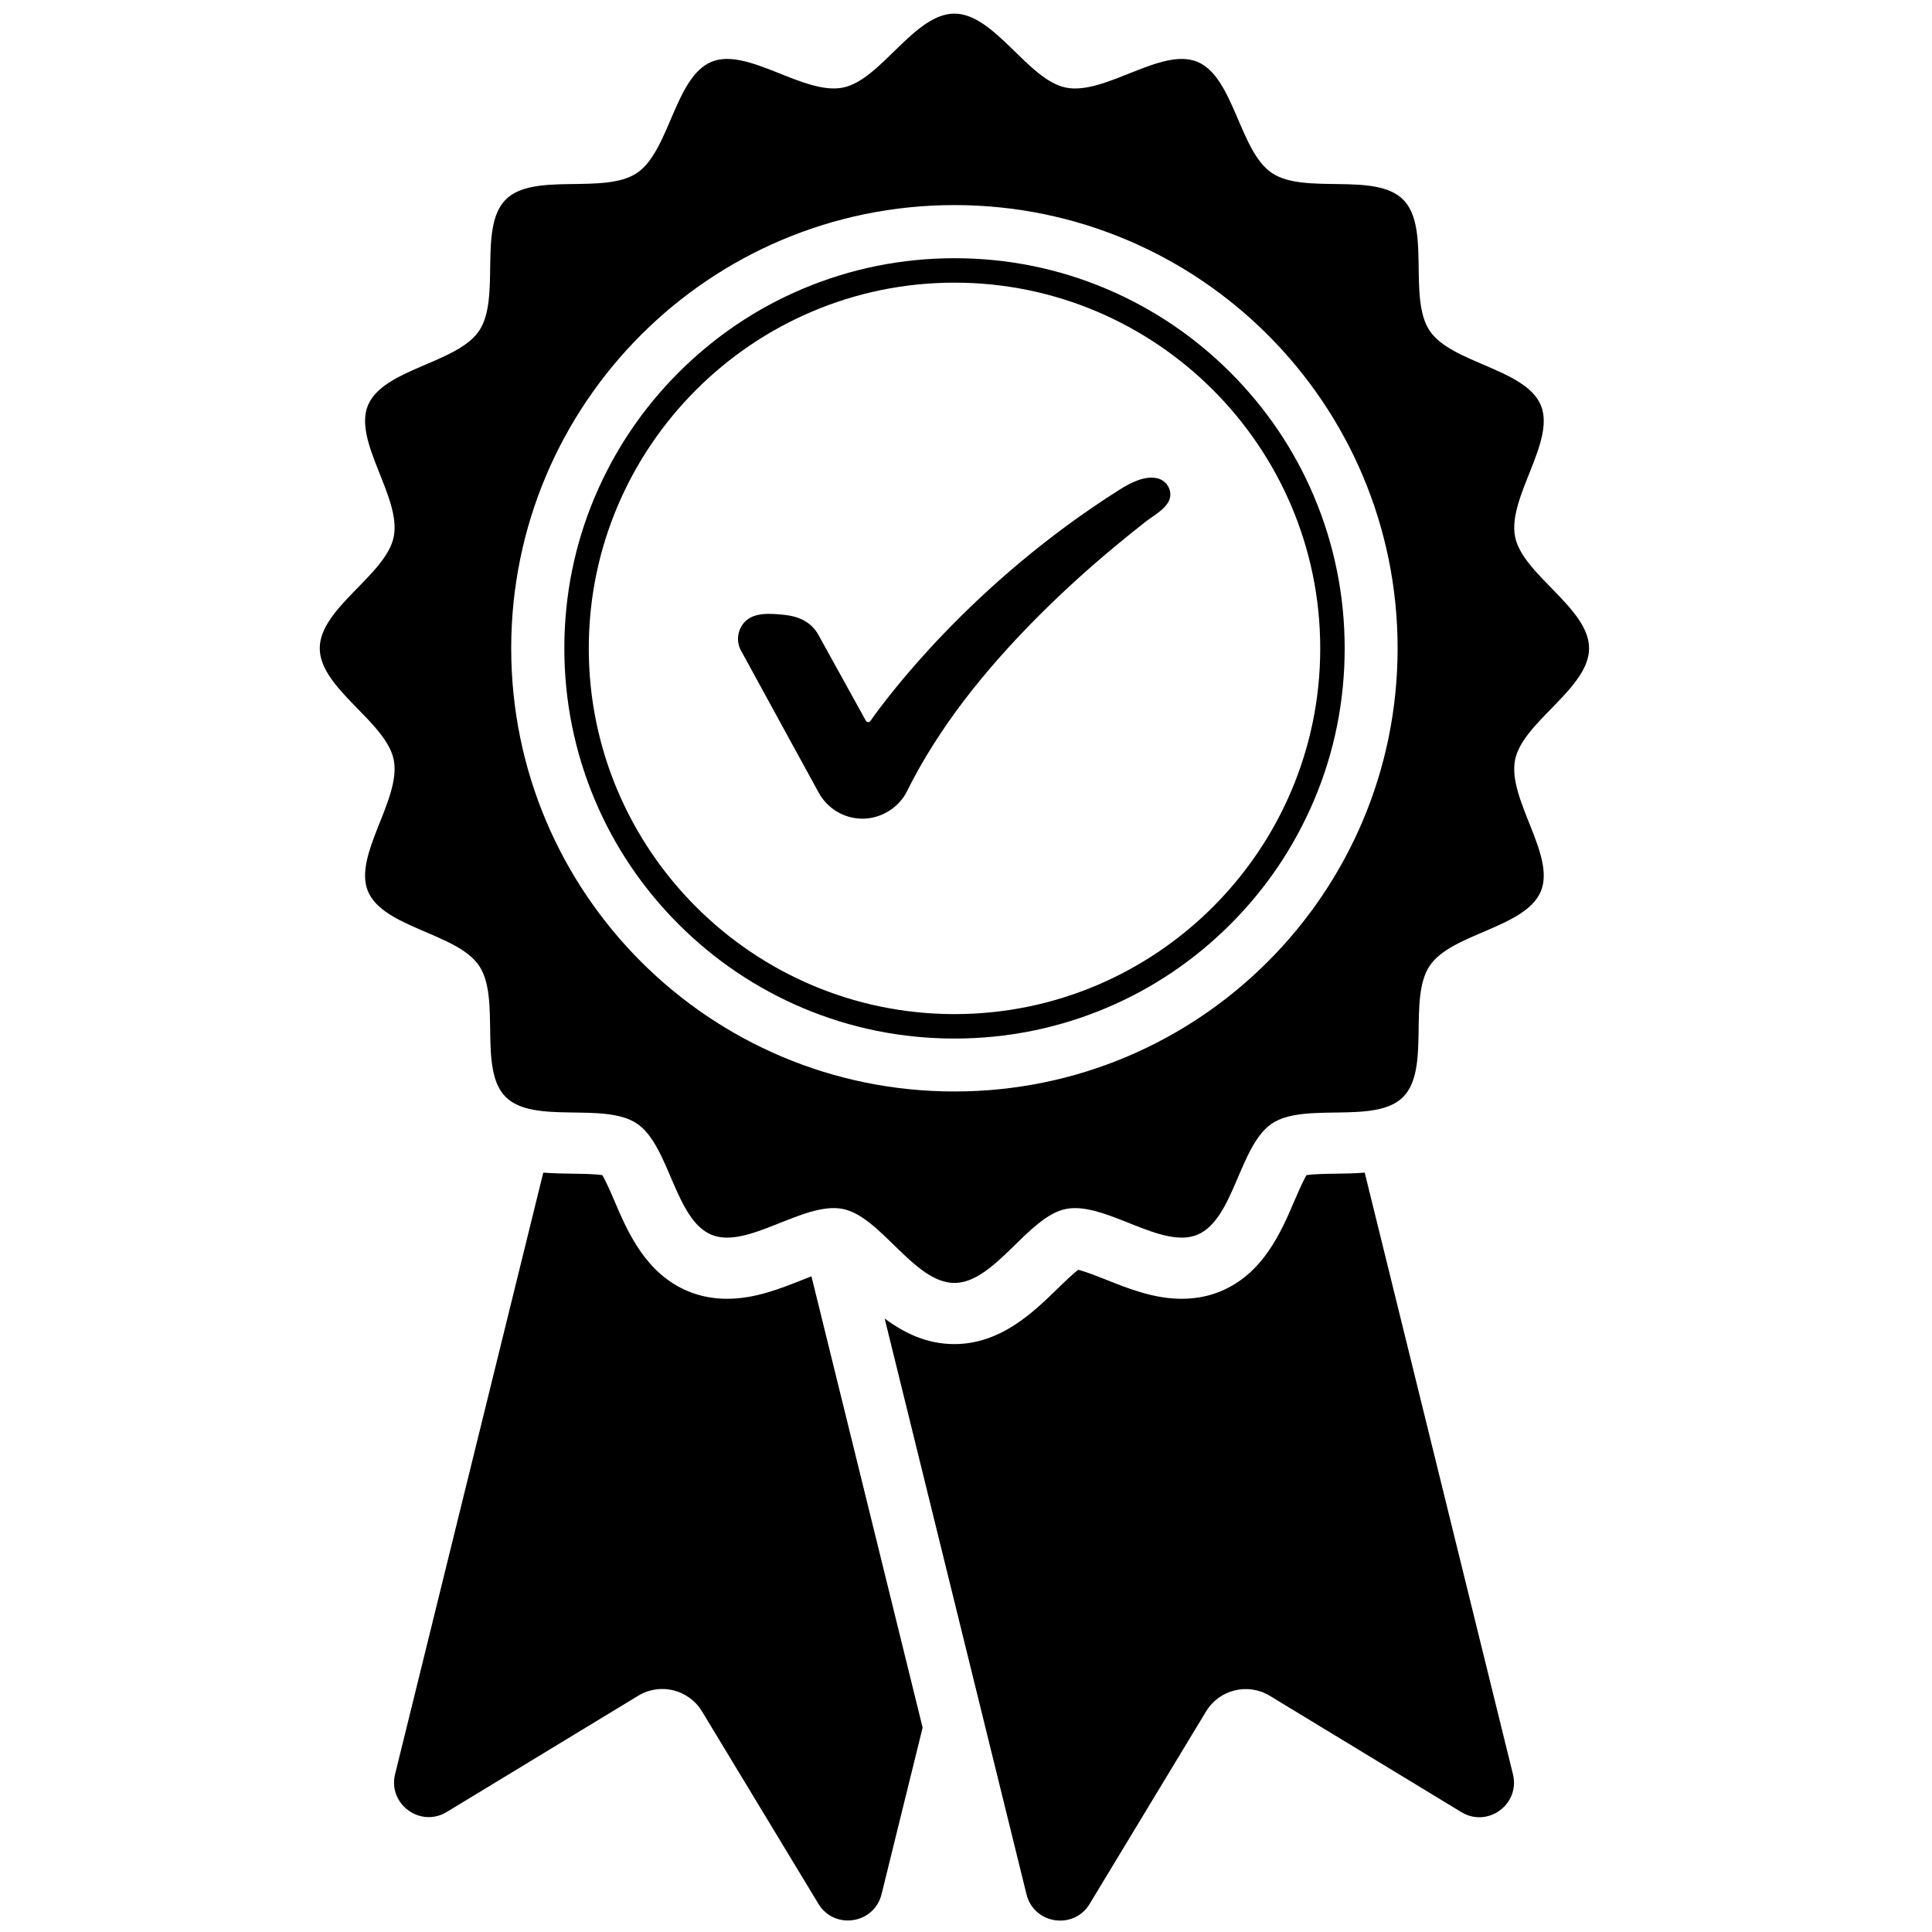 <?xml version="1.0" encoding="UTF-8"?>
<svg id="Layer_1" data-name="Layer 1" xmlns="http://www.w3.org/2000/svg" viewBox="0 0 200 200">
  <path d="M156.84,78.66c.78-3.94,7.66-7.38,7.66-11.55s-6.88-7.61-7.66-11.55c-.8-4.06,4.22-9.86,2.67-13.6-1.58-3.8-9.25-4.34-11.51-7.72-2.28-3.4.14-10.7-2.75-13.58-2.89-2.89-10.18-.47-13.58-2.75-3.38-2.26-3.92-9.93-7.72-11.51-3.74-1.55-9.54,3.48-13.6,2.67-3.94-.78-7.38-7.66-11.55-7.66s-7.61,6.88-11.55,7.66c-4.06.8-9.86-4.22-13.6-2.67-3.8,1.58-4.34,9.25-7.72,11.51-3.4,2.28-10.7-.14-13.58,2.75s-.47,10.18-2.75,13.58c-2.26,3.38-9.93,3.92-11.51,7.72-1.55,3.74,3.48,9.54,2.67,13.6-.78,3.94-7.66,7.38-7.66,11.55s6.88,7.61,7.66,11.55c.8,4.06-4.22,9.86-2.67,13.6,1.58,3.8,9.25,4.34,11.51,7.72,2.28,3.4-.14,10.7,2.75,13.58s10.18.47,13.58,2.75c3.38,2.26,3.92,9.93,7.72,11.51,3.74,1.55,9.54-3.48,13.6-2.67,3.94.78,7.38,7.66,11.55,7.66s7.61-6.88,11.55-7.66c4.06-.8,9.86,4.22,13.6,2.67,3.8-1.58,4.34-9.25,7.72-11.51,3.4-2.28,10.7.14,13.58-2.75s.47-10.18,2.75-13.58c2.26-3.38,9.93-3.92,11.51-7.72,1.55-3.74-3.48-9.54-2.67-13.6ZM98.8,112.99c-25.34,0-45.88-20.54-45.88-45.88s20.54-45.88,45.88-45.88,45.88,20.54,45.88,45.88-20.54,45.88-45.88,45.88Z"/>
  <path d="M114.53,29.9c-4.98-2.11-10.27-3.17-15.72-3.17s-10.74,1.07-15.72,3.17c-4.81,2.03-9.13,4.95-12.84,8.66s-6.62,8.03-8.66,12.84c-2.11,4.98-3.17,10.27-3.17,15.72s1.07,10.74,3.17,15.72c2.03,4.81,4.95,9.13,8.66,12.84,3.71,3.71,8.03,6.62,12.84,8.66,4.98,2.11,10.27,3.17,15.72,3.17s10.74-1.07,15.72-3.17c4.81-2.03,9.13-4.95,12.84-8.66,3.71-3.71,6.62-8.03,8.66-12.84,2.11-4.98,3.17-10.27,3.17-15.72s-1.07-10.74-3.17-15.72c-2.03-4.81-4.95-9.13-8.66-12.84-3.71-3.71-8.03-6.62-12.84-8.66ZM136.67,67.12c0,20.88-16.99,37.86-37.86,37.86s-37.86-16.99-37.86-37.86,16.99-37.86,37.86-37.86,37.86,16.99,37.86,37.86Z"/>
  <path d="M119.94,49.55c-1.31-.4-2.91.42-3.98,1.1-15.46,9.75-24.31,21.78-25.86,23.99-.12.16-.36.15-.46-.02,0,0-4.92-8.9-4.92-8.9-.74-1.34-2.05-1.92-3.52-2.07-.68-.07-1.5-.15-2.26-.07-.73.08-1.41.31-1.89.85-.72.8-.86,1.98-.34,2.92,0,.02,8.05,14.72,8.05,14.72.91,1.65,2.64,2.68,4.53,2.68s3.75-1.11,4.62-2.87c.21-.43.43-.85.65-1.27,3.46-6.48,8.26-12.2,13.46-17.35,2.34-2.31,4.78-4.51,7.3-6.61,1.08-.9,2.17-1.78,3.28-2.65.92-.72,2.67-1.58,2.55-2.94-.06-.7-.54-1.3-1.21-1.51Z"/>
  <path d="M83.09,132.48c-2.32.92-4.94,1.97-7.82,1.97-1.43,0-2.79-.26-4.04-.78-4.4-1.83-6.26-6.16-7.61-9.32-.34-.8-.88-2.06-1.27-2.7-.75-.12-2.13-.14-3.02-.15-.95-.01-2-.03-3.09-.11l-15.34,62.27c-.76,3.1,2.61,5.57,5.34,3.92l19.83-12.04c2.27-1.38,5.22-.65,6.6,1.62l12.05,19.92c1.65,2.73,5.78,2.1,6.54-1l4.25-17.24-11.51-46.72c-.33.13-.65.25-.91.36Z"/>
  <path d="M141.29,121.39c-1.06.08-2.09.1-3.02.11-.89.01-2.27.03-3.02.15-.39.64-.92,1.9-1.27,2.7-1.35,3.16-3.21,7.49-7.61,9.32-1.25.52-2.61.78-4.04.78-2.88,0-5.5-1.05-7.82-1.97-.83-.33-2.14-.85-2.89-1.03-.59.44-1.55,1.37-2.16,1.97-2.48,2.41-5.87,5.72-10.67,5.72-2.88,0-5.24-1.18-7.21-2.65l14.68,59.6c.76,3.1,4.89,3.73,6.54,1l12.05-19.92c1.37-2.27,4.33-3,6.6-1.62l19.83,12.04c2.73,1.66,6.1-.82,5.34-3.92l-15.34-62.26Z"/>
</svg>